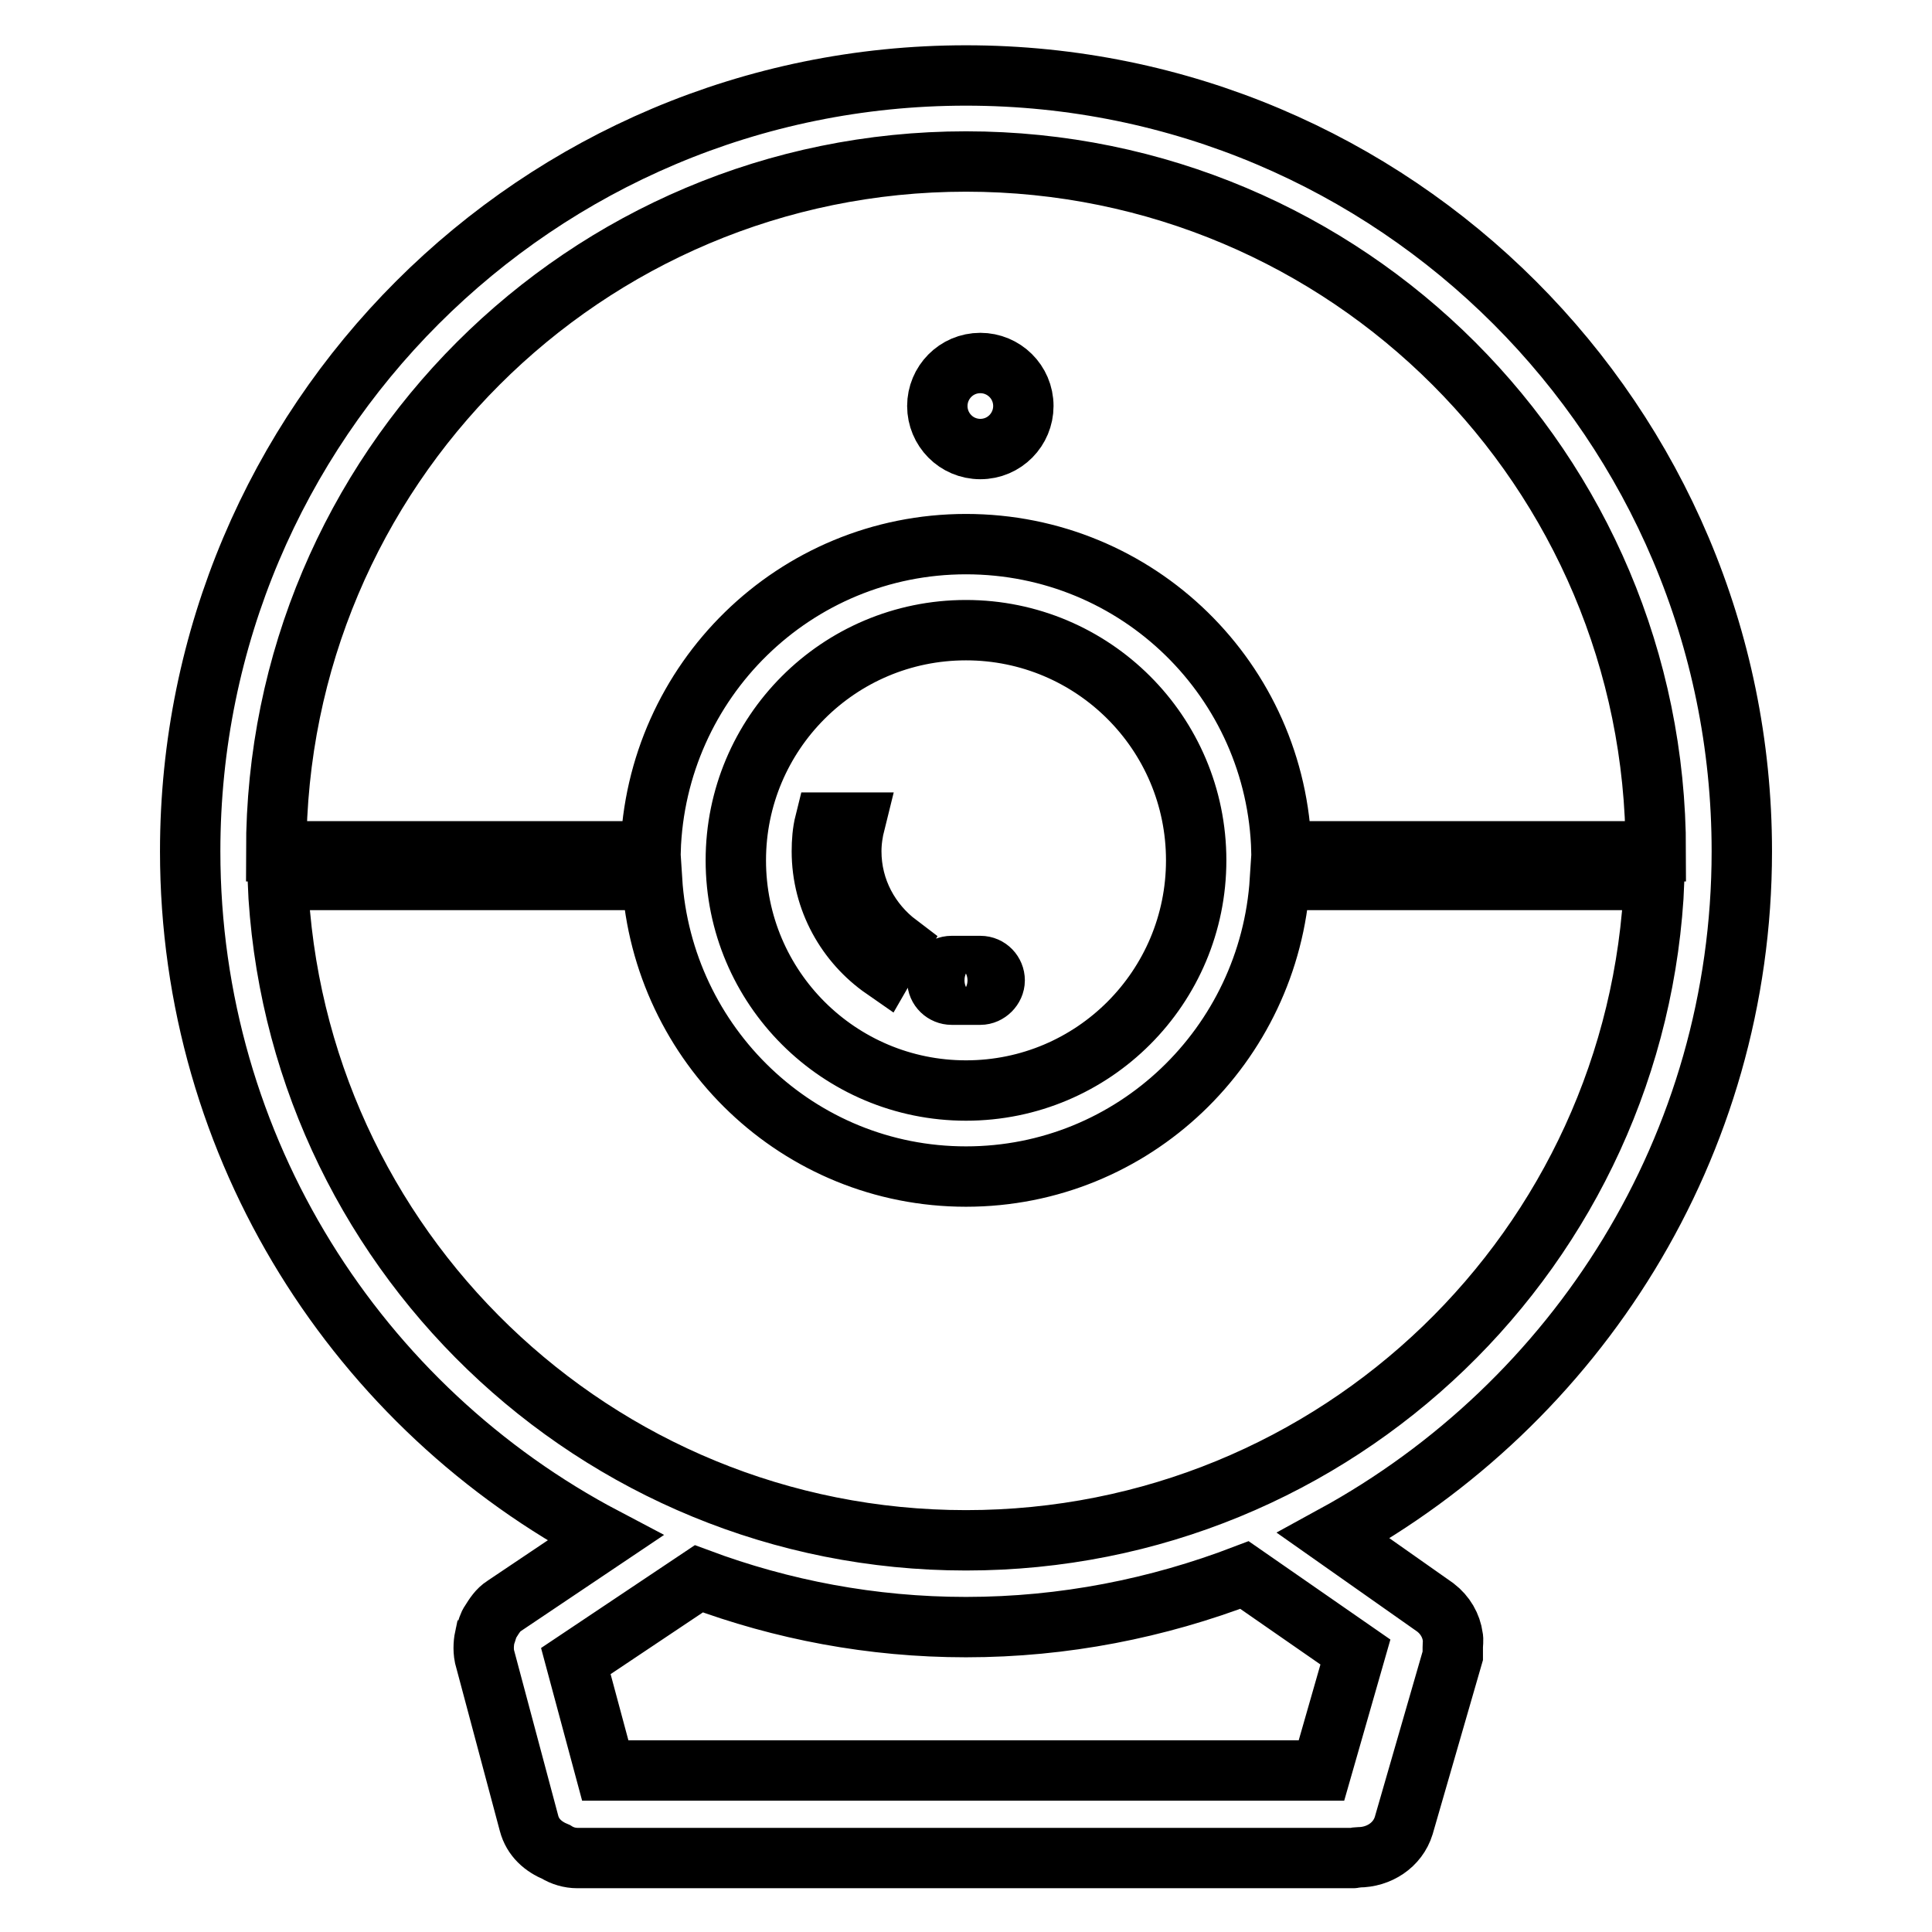 <?xml version="1.0" encoding="utf-8"?>
<!-- Svg Vector Icons : http://www.onlinewebfonts.com/icon -->
<!DOCTYPE svg PUBLIC "-//W3C//DTD SVG 1.1//EN" "http://www.w3.org/Graphics/SVG/1.1/DTD/svg11.dtd">
<svg version="1.1" xmlns="http://www.w3.org/2000/svg" xmlns:xlink="http://www.w3.org/1999/xlink" x="0px" y="0px" viewBox="0 0 256 256" enable-background="new 0 0 256 256" xml:space="preserve">
<g> <path stroke-width="8" fill-opacity="0" stroke="#000000"  d="M230.8,112.8C230.8,56,184.8,10,128,10S25.2,56,25.2,112.8c0,39.5,22.3,73.8,55,91l-13.4,9 c-0.8,0.5-1.3,1.3-1.8,2.1c-0.3,0.4-0.4,0.9-0.6,1.5c0,0.1,0,0.1-0.1,0.2c-0.2,0.9-0.3,1.9-0.1,2.9l5.9,22.1 c0.5,1.9,1.9,3.1,3.6,3.8c0.8,0.5,1.8,0.8,2.8,0.8h102.8c0.2,0,0.4-0.1,0.7-0.1c2.7,0,5.2-1.6,6-4.2l6.5-22.5c0-0.2,0-0.3,0-0.5 c0-0.2,0-0.4,0-0.6c0-0.5,0.1-1,0-1.4c-0.2-1.5-1-2.9-2.3-3.9l-13.5-9.5C208.9,185.9,230.8,151.9,230.8,112.8z M128,21.4 c50.5,0,91.4,40.9,91.4,91.4h-49.6c-0.6-22.6-19-40.7-41.8-40.7c-22.7,0-41.1,18.1-41.8,40.7H36.6C36.6,62.3,77.5,21.4,128,21.4z  M158.5,114c0,16.8-13.6,30.5-30.5,30.5c-16.8,0-30.5-13.6-30.5-30.5c0-16.8,13.6-30.5,30.5-30.5C144.8,83.5,158.5,97.1,158.5,114z  M179.6,218.9l-4.5,15.7H80.2l-3.9-14.5l16.3-10.9c11,4.1,22.9,6.4,35.4,6.4c13,0,25.4-2.5,36.9-6.9L179.6,218.9z M128,204.1 c-49.2,0-89.2-38.9-91.2-87.5h49.6c1.4,21.9,19.4,39.3,41.6,39.3c22.2,0,40.2-17.4,41.6-39.3h49.6 C217.2,165.3,177.2,204.1,128,204.1z M112.8,112.8c0-1.3,0.2-2.6,0.5-3.8h-4c-0.3,1.2-0.4,2.5-0.4,3.8c0,6.5,3.3,12.2,8.2,15.6 l1.9-3.3C115.3,122.3,112.8,117.9,112.8,112.8z M129.9,128h-3.8c-1.1,0-1.9,0.9-1.9,1.9c0,1.1,0.9,1.9,1.9,1.9h3.8 c1,0,1.9-0.9,1.9-1.9C131.8,128.9,131,128,129.9,128z M129.9,59.5c3.2,0,5.7-2.6,5.7-5.7c0-3.2-2.6-5.7-5.7-5.7 c-3.2,0-5.7,2.6-5.7,5.7C124.2,56.9,126.7,59.5,129.9,59.5z"/></g>
</svg>